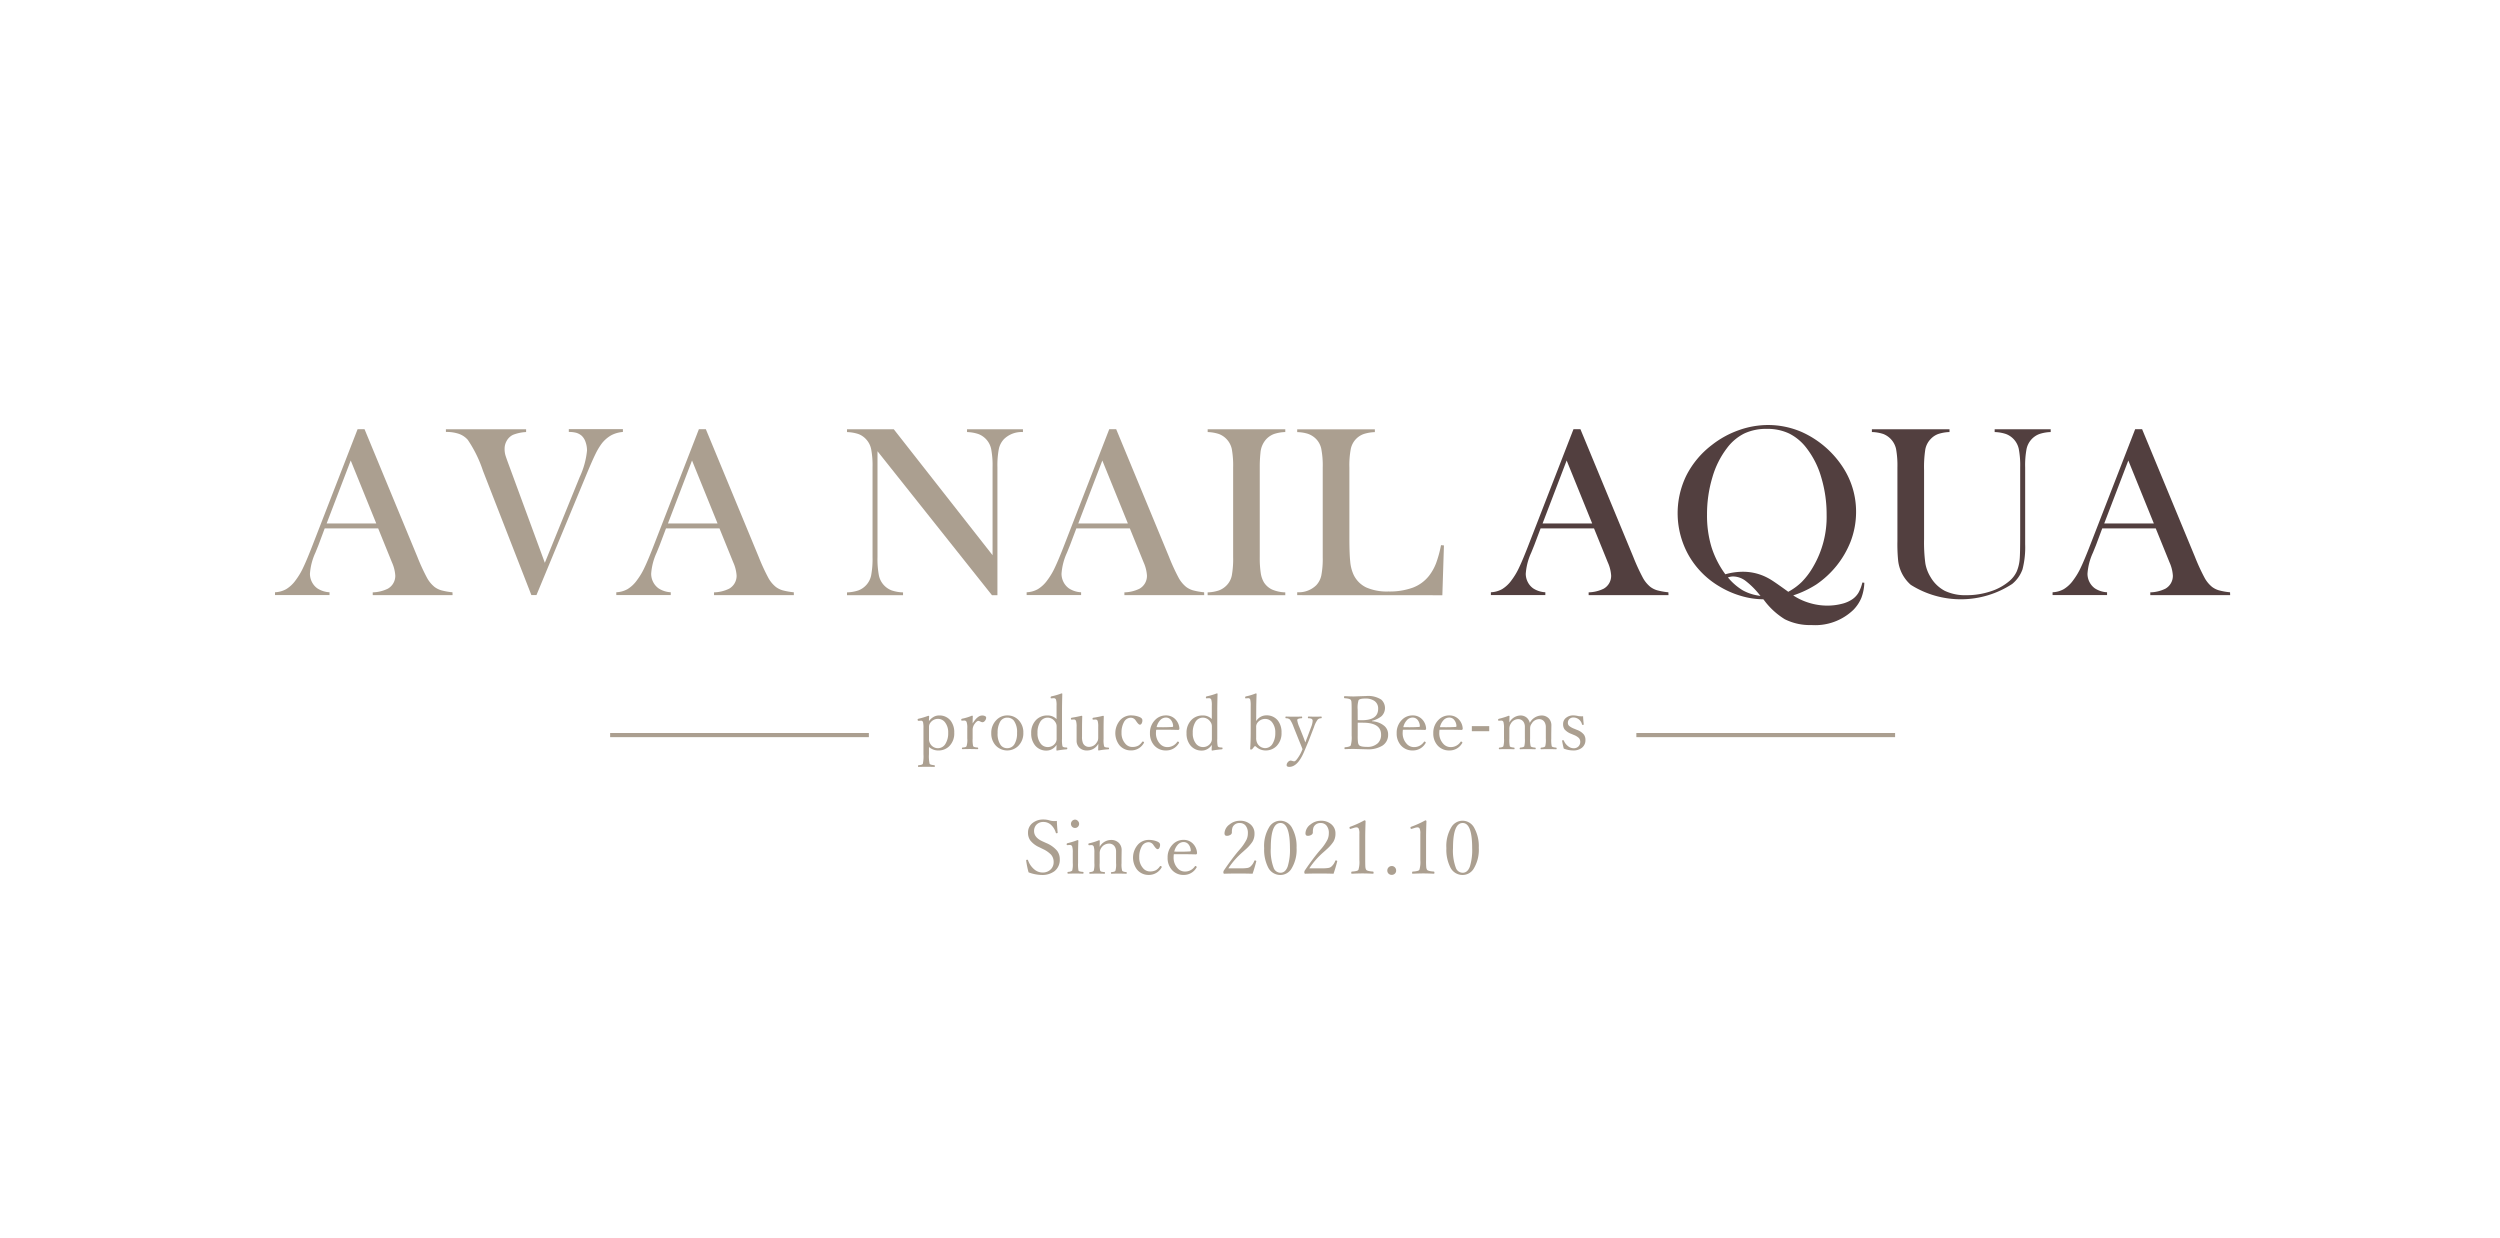 <svg xmlns="http://www.w3.org/2000/svg" width="200" height="99" viewBox="0 0 200 99">
  <g id="グループ_1445" data-name="グループ 1445" transform="translate(-390 -3199)">
    <g id="グループ_1306" data-name="グループ 1306" transform="translate(371.377 2786.426)">
      <g id="グループ_1303" data-name="グループ 1303" transform="translate(40.623 446.574)">
        <g id="グループ_1299" data-name="グループ 1299" transform="translate(0 0.34)">
          <path id="パス_1179" data-name="パス 1179" d="M54.829,460.315H48.441v-.224a2.928,2.928,0,0,0,1.205-.292,1.18,1.18,0,0,0,.6-1.05,3.057,3.057,0,0,0-.272-1.069l-.165-.408-.933-2.3H44.6l-.5,1.341-.243.6a4.8,4.8,0,0,0-.438,1.683,1.438,1.438,0,0,0,.16.67,1.4,1.4,0,0,0,.433.506,1.964,1.964,0,0,0,.973.311v.224H40.623v-.224a2.012,2.012,0,0,0,.9-.252,2.593,2.593,0,0,0,.758-.719,5.5,5.5,0,0,0,.608-1.026q.3-.626.783-1.881l3.559-9.169h.554l4.23,10.22a16.146,16.146,0,0,0,.759,1.653,2.465,2.465,0,0,0,.612.749,1.72,1.72,0,0,0,.535.267,5.315,5.315,0,0,0,.9.16Zm-6.106-5.738-2.042-5.036-1.926,5.036Z" transform="translate(-40.623 -447.042)" fill="#ab9f90"/>
          <path id="パス_1180" data-name="パス 1180" d="M59.416,447.042h6.417v.224a3.3,3.3,0,0,0-1.05.223,1.148,1.148,0,0,0-.487.452,1.27,1.27,0,0,0-.184.666,1.874,1.874,0,0,0,.048.447q.049.194.292.846l2.879,7.827,2.791-6.865a6.539,6.539,0,0,0,.583-2.11,2.006,2.006,0,0,0-.117-.691,1.2,1.2,0,0,0-.311-.5,1.162,1.162,0,0,0-.428-.234,2.215,2.215,0,0,0-.6-.068v-.224h4.327v.224a2.4,2.4,0,0,0-.929.262,2.616,2.616,0,0,0-.754.651,5.159,5.159,0,0,0-.51.851q-.267.54-.734,1.667l-3.987,9.617h-.409l-3.87-9.937a9.993,9.993,0,0,0-1.215-2.479,1.691,1.691,0,0,0-.715-.482,3.1,3.1,0,0,0-1.035-.151Z" transform="translate(-45.744 -447.042)" fill="#ab9f90"/>
          <path id="パス_1181" data-name="パス 1181" d="M92.361,460.315H85.973v-.224a2.932,2.932,0,0,0,1.206-.292,1.181,1.181,0,0,0,.6-1.05,3.045,3.045,0,0,0-.273-1.069l-.165-.408-.933-2.3H82.132l-.506,1.341-.243.6a4.8,4.8,0,0,0-.438,1.683,1.438,1.438,0,0,0,.16.67,1.4,1.4,0,0,0,.434.506,1.961,1.961,0,0,0,.972.311v.224H78.155v-.224a2.009,2.009,0,0,0,.9-.252,2.593,2.593,0,0,0,.758-.719,5.459,5.459,0,0,0,.608-1.026q.3-.626.783-1.881l3.559-9.169h.554l4.23,10.22a16.148,16.148,0,0,0,.759,1.653,2.456,2.456,0,0,0,.613.749,1.715,1.715,0,0,0,.535.267,5.318,5.318,0,0,0,.9.16Zm-6.106-5.738-2.042-5.036-1.926,5.036Z" transform="translate(-50.851 -447.042)" fill="#ab9f90"/>
        </g>
        <g id="グループ_1300" data-name="グループ 1300" transform="translate(45.759 0.341)">
          <path id="パス_1182" data-name="パス 1182" d="M105.964,448.8v8.46a7.086,7.086,0,0,0,.112,1.478,1.635,1.635,0,0,0,1.031,1.2,3.129,3.129,0,0,0,.9.155v.224h-4.483v-.224a3.134,3.134,0,0,0,.9-.155,1.631,1.631,0,0,0,1.031-1.2,7.1,7.1,0,0,0,.112-1.472V450.09a7.029,7.029,0,0,0-.112-1.464,1.65,1.65,0,0,0-.413-.793,1.571,1.571,0,0,0-.608-.409,3.216,3.216,0,0,0-.909-.155v-.223h3.744l7.9,10.073V450.1a7.041,7.041,0,0,0-.112-1.478,1.638,1.638,0,0,0-1.031-1.2,3.18,3.18,0,0,0-.9-.155v-.223H117.6v.223a2.012,2.012,0,0,0-1.518.564,1.643,1.643,0,0,0-.412.793,6.979,6.979,0,0,0-.112,1.464v10.228h-.438Z" transform="translate(-103.523 -447.043)" fill="#ab9f90"/>
          <path id="パス_1183" data-name="パス 1183" d="M137.485,460.315H131.1v-.224a2.916,2.916,0,0,0,1.205-.291,1.18,1.18,0,0,0,.6-1.05,3.064,3.064,0,0,0-.272-1.07l-.165-.408-.934-2.3h-4.278l-.506,1.342-.243.6a4.812,4.812,0,0,0-.437,1.682,1.441,1.441,0,0,0,.16.671,1.394,1.394,0,0,0,.433.506,1.947,1.947,0,0,0,.973.311v.224H123.28v-.224a2,2,0,0,0,.9-.252,2.6,2.6,0,0,0,.759-.719,5.519,5.519,0,0,0,.607-1.026q.3-.627.783-1.882l3.559-9.168h.554l4.23,10.22a16.084,16.084,0,0,0,.758,1.652,2.458,2.458,0,0,0,.613.749,1.741,1.741,0,0,0,.535.268,5.348,5.348,0,0,0,.9.159Zm-6.107-5.737-2.043-5.036-1.925,5.036Z" transform="translate(-108.907 -447.043)" fill="#ab9f90"/>
          <path id="パス_1184" data-name="パス 1184" d="M149.394,447.043v.223a3.189,3.189,0,0,0-.9.155,1.646,1.646,0,0,0-.617.409,1.824,1.824,0,0,0-.467,1.079,10.591,10.591,0,0,0-.058,1.187v7.167a8.088,8.088,0,0,0,.078,1.274,2.06,2.06,0,0,0,.252.748,1.573,1.573,0,0,0,.652.579,2.881,2.881,0,0,0,1.06.228v.224h-6.213v-.224a3.061,3.061,0,0,0,.909-.159,1.665,1.665,0,0,0,.607-.4,1.573,1.573,0,0,0,.418-.788,7.435,7.435,0,0,0,.107-1.478V450.1a7.44,7.44,0,0,0-.107-1.478,1.665,1.665,0,0,0-1.031-1.2,3.242,3.242,0,0,0-.9-.155v-.223Z" transform="translate(-114.33 -447.043)" fill="#ab9f90"/>
          <path id="パス_1185" data-name="パス 1185" d="M153.032,460.315v-.233a2.009,2.009,0,0,0,1.517-.554,1.644,1.644,0,0,0,.413-.793,7.046,7.046,0,0,0,.112-1.472V450.1a6.935,6.935,0,0,0-.122-1.522,1.6,1.6,0,0,0-.452-.8,1.721,1.721,0,0,0-.607-.37,3.037,3.037,0,0,0-.861-.136v-.223h6.213v.223a3.286,3.286,0,0,0-.875.146,1.607,1.607,0,0,0-.6.37,1.627,1.627,0,0,0-.447.807,7.047,7.047,0,0,0-.116,1.507v5.611q0,1.293.068,1.926a3.152,3.152,0,0,0,.263,1.03,2.147,2.147,0,0,0,1.011,1.026,4.1,4.1,0,0,0,1.78.326,5.441,5.441,0,0,0,1.949-.306,2.993,2.993,0,0,0,1.3-.949,3.985,3.985,0,0,0,.559-.992,9,9,0,0,0,.4-1.459l.234.02-.127,3.986Z" transform="translate(-117.015 -447.043)" fill="#ab9f90"/>
        </g>
        <g id="グループ_1302" data-name="グループ 1302" transform="translate(97.274)">
          <g id="グループ_1301" data-name="グループ 1301">
            <path id="パス_1186" data-name="パス 1186" d="M188.542,460.315h-6.388v-.224a2.932,2.932,0,0,0,1.2-.292,1.181,1.181,0,0,0,.6-1.05,3.045,3.045,0,0,0-.273-1.069l-.165-.408-.933-2.3H178.31l-.506,1.341-.243.6a4.819,4.819,0,0,0-.438,1.683,1.438,1.438,0,0,0,.161.67,1.389,1.389,0,0,0,.433.506,1.961,1.961,0,0,0,.972.311v.224h-4.356v-.224a2.007,2.007,0,0,0,.9-.252,2.6,2.6,0,0,0,.759-.719,5.5,5.5,0,0,0,.607-1.026q.3-.626.783-1.881l3.559-9.169h.554l4.23,10.22a16.146,16.146,0,0,0,.759,1.653,2.456,2.456,0,0,0,.613.749,1.723,1.723,0,0,0,.535.267,5.333,5.333,0,0,0,.9.16Zm-6.106-5.738-2.042-5.036-1.925,5.036Z" transform="translate(-174.336 -446.702)" fill="#523f3f"/>
            <path id="パス_1187" data-name="パス 1187" d="M204.114,460.206a4.842,4.842,0,0,0,1.288.6,4.933,4.933,0,0,0,1.434.217A4.588,4.588,0,0,0,208,460.88a2.518,2.518,0,0,0,.88-.39,1.7,1.7,0,0,0,.462-.509,3.34,3.34,0,0,0,.306-.806l.156.02a3.815,3.815,0,0,1-.239,1.211,3.059,3.059,0,0,1-.637.956,4.4,4.4,0,0,1-3.345,1.216,4.493,4.493,0,0,1-2.139-.463,5.912,5.912,0,0,1-1.663-1.529l-.058-.069a6.333,6.333,0,0,1-1.774-.267,7.259,7.259,0,0,1-1.726-.754,6.808,6.808,0,0,1-2.475-2.5,6.878,6.878,0,0,1-.18-6.388,7.111,7.111,0,0,1,2.042-2.437,7.541,7.541,0,0,1,2.149-1.182,6.97,6.97,0,0,1,2.343-.414,6.781,6.781,0,0,1,2.684.555,7.68,7.68,0,0,1,3.306,2.831,6.46,6.46,0,0,1,1.051,3.562,6.617,6.617,0,0,1-.442,2.388,7.453,7.453,0,0,1-2.738,3.42,8.108,8.108,0,0,1-1.849.875Zm-5.426-1.691a5.079,5.079,0,0,1,1.41-.2,4.19,4.19,0,0,1,1.662.34,4.7,4.7,0,0,1,.7.379q.359.234,1.167.817l.087.068a4.727,4.727,0,0,0,1.094-.8,5.916,5.916,0,0,0,.9-1.2,7.882,7.882,0,0,0,1.079-4.166,10.271,10.271,0,0,0-.423-2.967,6.959,6.959,0,0,0-1.191-2.374,4,4,0,0,0-1.386-1.158,4.047,4.047,0,0,0-1.785-.37,4.115,4.115,0,0,0-1.794.365,3.91,3.91,0,0,0-1.385,1.163,7.075,7.075,0,0,0-1.181,2.369,10.229,10.229,0,0,0-.423,2.964,8.717,8.717,0,0,0,.351,2.575,7.5,7.5,0,0,0,1.118,2.2Zm2.81,1.731-.068-.078a6.477,6.477,0,0,0-1.157-1.147,1.689,1.689,0,0,0-.973-.33,1.278,1.278,0,0,0-.408.077,4.658,4.658,0,0,0,1.2,1.041,3.872,3.872,0,0,0,1.408.437Z" transform="translate(-179.931 -446.574)" fill="#523f3f"/>
            <path id="パス_1188" data-name="パス 1188" d="M222.439,447.042v.224a3.2,3.2,0,0,0-.9.155,1.548,1.548,0,0,0-.612.409,1.621,1.621,0,0,0-.423.816,9.28,9.28,0,0,0-.1,1.673v5.5a12.85,12.85,0,0,0,.1,1.94,3.078,3.078,0,0,0,.413,1.1,2.867,2.867,0,0,0,1.152,1.114,3.817,3.817,0,0,0,1.726.345,6.059,6.059,0,0,0,1.93-.306,4.332,4.332,0,0,0,1.531-.85,2.236,2.236,0,0,0,.559-.74,3.223,3.223,0,0,0,.239-1.01q.038-.4.039-1.886V450.1a7.048,7.048,0,0,0-.112-1.478,1.636,1.636,0,0,0-1.03-1.2,3.13,3.13,0,0,0-.9-.155v-.224h4.482v.224a3.125,3.125,0,0,0-.9.155,1.635,1.635,0,0,0-1.031,1.2,7.059,7.059,0,0,0-.111,1.473v6.136a7.07,7.07,0,0,1-.21,2.009,2.648,2.648,0,0,1-.832,1.181,7.5,7.5,0,0,1-8.109.067,3.028,3.028,0,0,1-1.011-1.944,13.422,13.422,0,0,1-.058-1.546v-5.9a7.379,7.379,0,0,0-.108-1.478,1.672,1.672,0,0,0-1.025-1.2,3.173,3.173,0,0,0-.909-.155v-.224Z" transform="translate(-185.752 -446.702)" fill="#523f3f"/>
            <path id="パス_1189" data-name="パス 1189" d="M250.307,460.315h-6.389v-.224a2.928,2.928,0,0,0,1.205-.292,1.18,1.18,0,0,0,.6-1.05,3.057,3.057,0,0,0-.272-1.069l-.165-.408-.933-2.3h-4.279l-.5,1.341-.243.6a4.8,4.8,0,0,0-.438,1.683,1.438,1.438,0,0,0,.16.67,1.4,1.4,0,0,0,.433.506,1.964,1.964,0,0,0,.973.311v.224H236.1v-.224a2.012,2.012,0,0,0,.9-.252,2.593,2.593,0,0,0,.758-.719,5.5,5.5,0,0,0,.608-1.026q.3-.626.783-1.881l3.559-9.169h.554l4.23,10.22a16.143,16.143,0,0,0,.759,1.653,2.465,2.465,0,0,0,.612.749,1.72,1.72,0,0,0,.535.267,5.321,5.321,0,0,0,.9.16Zm-6.106-5.738-2.042-5.036-1.926,5.036Z" transform="translate(-191.168 -446.702)" fill="#523f3f"/>
          </g>
        </g>
      </g>
      <g id="グループ_1305" data-name="グループ 1305" transform="translate(67.434 468.046)">
        <g id="グループ_1304" data-name="グループ 1304" transform="translate(24.605)">
          <path id="パス_1190" data-name="パス 1190" d="M112.2,481.035v.581a2.736,2.736,0,0,0,.052.764q.056.085.373.114c.031.006.047.029.047.07s-.014.068-.041.068q-.385-.012-.625-.012-.268,0-.642.012c-.027,0-.041-.023-.041-.068s.018-.066.056-.07c.192-.014.3-.052.332-.114a2.972,2.972,0,0,0,.049-.764v-2.08a2.059,2.059,0,0,0-.034-.484.165.165,0,0,0-.17-.119l-.19.012c-.048,0-.073-.032-.073-.1,0-.035.023-.057.067-.067a5.689,5.689,0,0,0,.782-.236c.049,0,.073.019.073.058q-.017.222-.017.371a1.166,1.166,0,0,1,.4-.356.866.866,0,0,1,.4-.1,1.129,1.129,0,0,1,.933.414,1.519,1.519,0,0,1,.292.971,1.431,1.431,0,0,1-.411,1.085,1.225,1.225,0,0,1-.878.332,1.11,1.11,0,0,1-.734-.282Zm.717-2.249a.745.745,0,0,0-.6.306.532.532,0,0,0-.113.347v.954a.709.709,0,0,0,.108.4.7.7,0,0,0,1.213-.02,1.58,1.58,0,0,0,.213-.863,1.286,1.286,0,0,0-.266-.861.7.7,0,0,0-.551-.263Z" transform="translate(-111.299 -476.75)" fill="#ab9f90"/>
          <path id="パス_1191" data-name="パス 1191" d="M117,479.153q.391-.633.759-.633a.474.474,0,0,1,.244.055.14.14,0,0,1,.079.113.4.4,0,0,1-.114.271.252.252,0,0,1-.178.1.43.43,0,0,1-.17-.053.406.406,0,0,0-.155-.055q-.128,0-.294.222a.812.812,0,0,0-.172.5v.691a2.288,2.288,0,0,0,.041.61q.049.087.356.108c.031.007.047.028.047.068s-.016.063-.047.063c-.239-.007-.436-.011-.592-.011s-.37,0-.61.011q-.052,0-.052-.063a.06.06,0,0,1,.052-.068,1.037,1.037,0,0,0,.239-.038.18.18,0,0,0,.079-.07,1.653,1.653,0,0,0,.058-.61v-.834a1.384,1.384,0,0,0-.052-.484.188.188,0,0,0-.163-.125l-.213.012c-.037,0-.055-.025-.055-.073s.024-.069.073-.084a3.986,3.986,0,0,0,.782-.242c.047,0,.07.017.07.052C117,478.824,117,479.01,117,479.153Z" transform="translate(-112.604 -476.752)" fill="#ab9f90"/>
          <path id="パス_1192" data-name="パス 1192" d="M120.668,478.512a1.208,1.208,0,0,1,.949.42,1.4,1.4,0,0,1,.338.965,1.425,1.425,0,0,1-.418,1.068,1.262,1.262,0,0,1-1.82-.079,1.411,1.411,0,0,1-.327-.95,1.434,1.434,0,0,1,.428-1.074,1.182,1.182,0,0,1,.85-.35Zm0,.177a.643.643,0,0,0-.58.347,1.725,1.725,0,0,0-.19.878,1.564,1.564,0,0,0,.242.966.632.632,0,0,0,.527.253.662.662,0,0,0,.59-.346,1.677,1.677,0,0,0,.195-.873,1.552,1.552,0,0,0-.251-.977.653.653,0,0,0-.533-.247Z" transform="translate(-113.504 -476.75)" fill="#ab9f90"/>
          <path id="パス_1193" data-name="パス 1193" d="M125.81,478.147v-1.065a1.667,1.667,0,0,0-.041-.49.184.184,0,0,0-.175-.119l-.213.012c-.029,0-.044-.02-.044-.058,0-.055.02-.087.061-.1a5.1,5.1,0,0,0,.814-.239c.039,0,.058.013.058.041q-.023.861-.023,1.412v2.173a2.457,2.457,0,0,0,.035.6c.029.058.1.091.228.1l.108.006c.036,0,.052.021.052.064s-.017.073-.052.079q-.382.03-.773.1c-.031,0-.047-.018-.047-.055q.011-.333.011-.4a.982.982,0,0,1-.376.348.856.856,0,0,1-.405.108,1.138,1.138,0,0,1-.945-.426,1.483,1.483,0,0,1-.3-.96,1.436,1.436,0,0,1,.414-1.088,1.227,1.227,0,0,1,.881-.335.987.987,0,0,1,.732.292Zm-.711-.117a.693.693,0,0,0-.613.368,1.586,1.586,0,0,0-.2.852,1.312,1.312,0,0,0,.266.872.7.7,0,0,0,.551.26.718.718,0,0,0,.6-.3.584.584,0,0,0,.113-.376v-.974a.583.583,0,0,0-.113-.359.728.728,0,0,0-.6-.344Z" transform="translate(-114.702 -476.09)" fill="#ab9f90"/>
          <path id="パス_1194" data-name="パス 1194" d="M130.387,481.325c-.039,0-.058-.018-.058-.055.007-.214.012-.375.012-.482a1,1,0,0,1-.9.537.838.838,0,0,1-.63-.236.775.775,0,0,1-.207-.565V479.45a1.549,1.549,0,0,0-.044-.479.178.178,0,0,0-.172-.125l-.186.012c-.035,0-.053-.025-.053-.073a.077.077,0,0,1,.073-.081c.274-.043.53-.094.77-.154.042,0,.063.017.063.052-.011.344-.017.681-.017,1.009v.6a1.3,1.3,0,0,0,.073.519.515.515,0,0,0,.5.309.715.715,0,0,0,.591-.332.693.693,0,0,0,.108-.207,1.037,1.037,0,0,0,.023-.248v-.8a1.663,1.663,0,0,0-.041-.479.18.18,0,0,0-.169-.125l-.19.012c-.036,0-.055-.025-.055-.073a.074.074,0,0,1,.067-.081,7.207,7.207,0,0,0,.77-.154c.043,0,.064.019.064.058q-.017.481-.017,1v.788a2.142,2.142,0,0,0,.041.592c.029.058.107.09.233.1l.108.006a.059.059,0,0,1,.056.065c0,.042-.017.067-.052.072a5.343,5.343,0,0,0-.761.092Z" transform="translate(-115.892 -476.76)" fill="#ab9f90"/>
          <path id="パス_1195" data-name="パス 1195" d="M134.3,478.512a1.71,1.71,0,0,1,.674.131c.148.064.222.148.222.251a.479.479,0,0,1-.07.28.156.156,0,0,1-.132.079q-.1,0-.28-.263l-.038-.052a.475.475,0,0,0-.4-.242.627.627,0,0,0-.558.359,1.68,1.68,0,0,0-.189.848,1.243,1.243,0,0,0,.3.864.715.715,0,0,0,.546.268,1,1,0,0,0,.5-.108,1.066,1.066,0,0,0,.306-.3c.016-.02.03-.029.041-.029a.115.115,0,0,1,.076.029.064.064,0,0,1,.032.049.108.108,0,0,1-.012.035,1.151,1.151,0,0,1-1.026.6,1.174,1.174,0,0,1-.94-.426,1.584,1.584,0,0,1,.1-2.03,1.179,1.179,0,0,1,.848-.348Z" transform="translate(-117.222 -476.75)" fill="#ab9f90"/>
          <path id="パス_1196" data-name="パス 1196" d="M137.335,479.661a1.991,1.991,0,0,0-.017.242,1.23,1.23,0,0,0,.312.869.777.777,0,0,0,.578.274.945.945,0,0,0,.814-.42.044.044,0,0,1,.041-.023.1.1,0,0,1,.07.032.064.064,0,0,1,.033.047.132.132,0,0,1-.036.076,1.149,1.149,0,0,1-1,.557,1.215,1.215,0,0,1-.968-.423,1.417,1.417,0,0,1-.324-.956,1.441,1.441,0,0,1,.415-1.065,1.17,1.17,0,0,1,.864-.359,1.013,1.013,0,0,1,.784.34,1.156,1.156,0,0,1,.292.718.1.1,0,0,1-.029.073.085.085,0,0,1-.061.029c-.4-.011-.794-.017-1.176-.017Q137.522,479.655,137.335,479.661Zm.035-.21q.176,0,.49.006.406,0,.773-.024c.039,0,.058-.026.058-.079a.825.825,0,0,0-.2-.507.5.5,0,0,0-.376-.164.622.622,0,0,0-.473.225,1.187,1.187,0,0,0-.272.543Z" transform="translate(-118.257 -476.75)" fill="#ab9f90"/>
          <path id="パス_1197" data-name="パス 1197" d="M142.884,478.147v-1.065a1.667,1.667,0,0,0-.041-.49.184.184,0,0,0-.175-.119l-.213.012c-.029,0-.044-.02-.044-.058,0-.055.02-.087.061-.1a5.1,5.1,0,0,0,.814-.239c.039,0,.058.013.058.041q-.024.861-.023,1.412v2.173a2.457,2.457,0,0,0,.035.6c.029.058.1.091.227.1l.108.006c.035,0,.052.021.052.064s-.017.073-.052.079q-.382.03-.773.1c-.031,0-.047-.018-.047-.055.008-.222.012-.355.012-.4a.982.982,0,0,1-.376.348.857.857,0,0,1-.4.108,1.138,1.138,0,0,1-.945-.426,1.483,1.483,0,0,1-.3-.96,1.433,1.433,0,0,1,.415-1.088,1.226,1.226,0,0,1,.881-.335.987.987,0,0,1,.731.292Zm-.711-.117a.692.692,0,0,0-.613.368,1.586,1.586,0,0,0-.2.852,1.312,1.312,0,0,0,.266.872.7.7,0,0,0,.551.26.719.719,0,0,0,.6-.3.588.588,0,0,0,.113-.376v-.974a.587.587,0,0,0-.113-.359.728.728,0,0,0-.605-.344Z" transform="translate(-119.355 -476.09)" fill="#ab9f90"/>
          <path id="パス_1198" data-name="パス 1198" d="M148.19,478.307a.956.956,0,0,1,.788-.461,1.137,1.137,0,0,1,.939.407,1.5,1.5,0,0,1,.3.978,1.446,1.446,0,0,1-.408,1.083,1.217,1.217,0,0,1-.881.341,1.113,1.113,0,0,1-.765-.318.087.087,0,0,0-.061-.023.077.077,0,0,0-.058.023l-.157.192a.161.161,0,0,1-.126.053c-.035,0-.052-.023-.052-.067.027-.385.041-.8.041-1.252v-2.182a2.065,2.065,0,0,0-.035-.49.16.16,0,0,0-.158-.119l-.207.017c-.03,0-.044-.029-.044-.087,0-.037.023-.061.068-.073a4.364,4.364,0,0,0,.784-.239c.043,0,.064.016.064.049q-.028.711-.029,1.409Zm0,1.307a.872.872,0,0,0,.108.5.714.714,0,0,0,.61.354.689.689,0,0,0,.6-.365,1.588,1.588,0,0,0,.21-.855,1.289,1.289,0,0,0-.266-.861.693.693,0,0,0-.546-.256.771.771,0,0,0-.61.3.54.54,0,0,0-.108.359Z" transform="translate(-121.111 -476.09)" fill="#ab9f90"/>
          <path id="パス_1199" data-name="パス 1199" d="M153.106,481.247c-.078-.2-.171-.433-.28-.692l-.438-1.093a2.571,2.571,0,0,0-.285-.581.444.444,0,0,0-.319-.108.056.056,0,0,1-.047-.064c0-.049.016-.073.047-.073.257.007.46.012.61.012s.371,0,.636-.012c.031,0,.047.024.047.073a.056.056,0,0,1-.047.064.758.758,0,0,0-.295.058.111.111,0,0,0-.052.1,2.017,2.017,0,0,0,.16.528l.309.77.1.266c.031.084.058.154.081.213.067-.186.128-.348.184-.49l.283-.758a1.568,1.568,0,0,0,.114-.461.193.193,0,0,0-.073-.175.559.559,0,0,0-.259-.052c-.031,0-.047-.021-.047-.064s.016-.073.047-.073c.231.007.409.012.533.012.107,0,.265,0,.473-.012.035,0,.052.024.052.073s-.017.06-.052.064a.384.384,0,0,0-.263.1,1.906,1.906,0,0,0-.295.586l-.417,1.082-.383.914q-.513,1.207-1.181,1.208c-.143,0-.216-.049-.216-.143a.365.365,0,0,1,.117-.251.285.285,0,0,1,.2-.108.523.523,0,0,1,.145.029.448.448,0,0,0,.143.029c.055,0,.124-.051.207-.154a3.1,3.1,0,0,0,.456-.817Z" transform="translate(-122.319 -476.784)" fill="#ab9f90"/>
          <path id="パス_1200" data-name="パス 1200" d="M160.423,478.4a1.645,1.645,0,0,1,1.015.4.887.887,0,0,1,.271.662,1.008,1.008,0,0,1-.463.893,2.169,2.169,0,0,1-1.211.289l-1.053-.029q-.391,0-.718.017c-.031,0-.047-.026-.047-.079s.016-.07.047-.075c.261-.02.412-.068.455-.144a2.263,2.263,0,0,0,.073-.784v-2.094c0-.31-.007-.511-.017-.607a.378.378,0,0,0-.047-.155c-.049-.071-.212-.118-.493-.137-.034,0-.052-.029-.052-.076s.017-.09.052-.09q.488.024.735.024l.994-.035a1.924,1.924,0,0,1,1.2.291.909.909,0,0,1,.023,1.319,1.933,1.933,0,0,1-.764.373Zm-1.146-.09c.064,0,.176.006.335.006q1.3,0,1.3-.913a.726.726,0,0,0-.285-.621,1.217,1.217,0,0,0-.738-.2c-.3,0-.482.044-.543.132a2,2,0,0,0-.073.741Zm0,.21v1.033a4.2,4.2,0,0,0,.023.546.517.517,0,0,0,.068.19c.07.106.282.16.638.16a1.192,1.192,0,0,0,.893-.306.916.916,0,0,0,.247-.674q0-.954-1.459-.954c-.167,0-.3,0-.411,0Z" transform="translate(-124.076 -476.171)" fill="#ab9f90"/>
          <path id="パス_1201" data-name="パス 1201" d="M164.466,479.661a1.991,1.991,0,0,0-.017.242,1.23,1.23,0,0,0,.312.869.776.776,0,0,0,.578.274.945.945,0,0,0,.814-.42.044.044,0,0,1,.041-.023.1.1,0,0,1,.07.032.063.063,0,0,1,.032.047.131.131,0,0,1-.035.076,1.148,1.148,0,0,1-1,.557,1.214,1.214,0,0,1-.968-.423,1.417,1.417,0,0,1-.324-.956,1.441,1.441,0,0,1,.415-1.065,1.169,1.169,0,0,1,.864-.359,1.013,1.013,0,0,1,.784.34,1.156,1.156,0,0,1,.292.718.1.1,0,0,1-.029.073.086.086,0,0,1-.061.029c-.4-.011-.794-.017-1.176-.017Q164.653,479.655,164.466,479.661Zm.035-.21c.117,0,.28.006.49.006q.406,0,.773-.024.059,0,.059-.079a.829.829,0,0,0-.2-.507.5.5,0,0,0-.376-.164.622.622,0,0,0-.473.225,1.187,1.187,0,0,0-.274.543Z" transform="translate(-125.651 -476.75)" fill="#ab9f90"/>
          <path id="パス_1202" data-name="パス 1202" d="M168.492,479.661a1.991,1.991,0,0,0-.017.242,1.23,1.23,0,0,0,.312.869.776.776,0,0,0,.578.274.945.945,0,0,0,.814-.42.044.044,0,0,1,.041-.023.1.1,0,0,1,.07.032.063.063,0,0,1,.032.047.131.131,0,0,1-.035.076,1.148,1.148,0,0,1-1,.557,1.214,1.214,0,0,1-.968-.423,1.417,1.417,0,0,1-.324-.956,1.441,1.441,0,0,1,.415-1.065,1.169,1.169,0,0,1,.864-.359,1.013,1.013,0,0,1,.784.34,1.156,1.156,0,0,1,.292.718.1.1,0,0,1-.029.073.086.086,0,0,1-.061.029c-.4-.011-.794-.017-1.176-.017Q168.679,479.655,168.492,479.661Zm.035-.21c.117,0,.28.006.49.006q.4,0,.773-.024c.039,0,.058-.026.058-.079a.824.824,0,0,0-.2-.507.5.5,0,0,0-.376-.164.621.621,0,0,0-.473.225,1.187,1.187,0,0,0-.272.543Z" transform="translate(-126.748 -476.75)" fill="#ab9f90"/>
          <path id="パス_1203" data-name="パス 1203" d="M173.628,479.69v.406h-1.391v-.406Z" transform="translate(-127.906 -477.071)" fill="#ab9f90"/>
          <path id="パス_1204" data-name="パス 1204" d="M177.66,479.112a1.091,1.091,0,0,1,.917-.592.79.79,0,0,1,.61.239.814.814,0,0,1,.2.58l-.009.657v.375a2.422,2.422,0,0,0,.038.61q.038.079.347.108c.031.007.047.028.047.068s-.016.063-.047.063q-.335-.011-.575-.011c-.143,0-.348,0-.612.011-.036,0-.053-.021-.053-.063a.06.06,0,0,1,.053-.068c.179-.014.286-.049.32-.108a1.994,1.994,0,0,0,.047-.61v-.912a.753.753,0,0,0-.067-.341.492.492,0,0,0-.479-.306.691.691,0,0,0-.575.341.742.742,0,0,0-.113.213.958.958,0,0,0-.024.242v.763a2.038,2.038,0,0,0,.047.61q.049.082.356.108c.031.007.047.031.047.073s-.015.058-.047.058q-.371-.011-.581-.011c-.159,0-.363,0-.61.011-.031,0-.047-.019-.047-.058a.066.066,0,0,1,.052-.073q.277-.025.318-.108a2.129,2.129,0,0,0,.047-.61v-.924a.733.733,0,0,0-.061-.33.5.5,0,0,0-.487-.306.685.685,0,0,0-.568.341.775.775,0,0,0-.126.455v.763a2.665,2.665,0,0,0,.035.61c.023.052.137.088.341.108.027.007.041.028.041.068s-.014.063-.041.063q-.347-.011-.583-.011c-.144,0-.339,0-.586.011-.031,0-.047-.021-.047-.063s.015-.061.047-.068c.173-.014.277-.049.313-.108a1.9,1.9,0,0,0,.052-.61v-.834a1.743,1.743,0,0,0-.041-.478.171.171,0,0,0-.175-.132l-.207.012c-.033,0-.049-.028-.049-.085,0-.032.024-.057.073-.072a5.783,5.783,0,0,0,.776-.242c.043,0,.064.017.064.052q-.012.321-.012.484a1.049,1.049,0,0,1,.878-.557.762.762,0,0,1,.507.172.789.789,0,0,1,.249.422Z" transform="translate(-128.693 -476.752)" fill="#ab9f90"/>
          <path id="パス_1205" data-name="パス 1205" d="M183.845,478.579c0,.126.02.339.049.638v.018q0,.035-.079.035a.057.057,0,0,1-.058-.041.706.706,0,0,0-.674-.551.45.45,0,0,0-.347.132.408.408,0,0,0-.108.294.317.317,0,0,0,.1.245,1.412,1.412,0,0,0,.408.228l.216.09a1.263,1.263,0,0,1,.557.379.712.712,0,0,1,.123.431.764.764,0,0,1-.286.627,1.078,1.078,0,0,1-.695.21,2.054,2.054,0,0,1-.752-.149q-.058-.212-.126-.575l-.006-.046c0-.034.025-.05.073-.05a.066.066,0,0,1,.065.035,1.065,1.065,0,0,0,.364.464.7.7,0,0,0,.42.145.51.51,0,0,0,.4-.164.5.5,0,0,0,.128-.349.438.438,0,0,0-.119-.313,1.173,1.173,0,0,0-.376-.23l-.21-.09a1.334,1.334,0,0,1-.551-.365.712.712,0,0,1-.116-.428.616.616,0,0,1,.26-.514.886.886,0,0,1,.557-.175,1.791,1.791,0,0,1,.4.055,1.407,1.407,0,0,0,.231.017A1.333,1.333,0,0,0,183.845,478.579Z" transform="translate(-130.613 -476.75)" fill="#ab9f90"/>
          <path id="パス_1206" data-name="パス 1206" d="M125.683,490.073q.009.348.064.922v.017c0,.031-.032.047-.1.047a.047.047,0,0,1-.047-.041,1.334,1.334,0,0,0-.429-.669.881.881,0,0,0-.557-.193.738.738,0,0,0-.575.231.718.718,0,0,0-.178.5q0,.507.656.811l.3.137a2.292,2.292,0,0,1,.887.627,1.1,1.1,0,0,1,.213.677,1.147,1.147,0,0,1-.426.957,1.618,1.618,0,0,1-1.026.3,3.1,3.1,0,0,1-1.045-.21,7.106,7.106,0,0,1-.187-.9l-.006-.047c0-.041.031-.061.091-.061a.057.057,0,0,1,.058.035,1.642,1.642,0,0,0,.525.756,1,1,0,0,0,.63.23.889.889,0,0,0,.682-.268.8.8,0,0,0,.213-.568.863.863,0,0,0-.216-.6,2.194,2.194,0,0,0-.645-.443l-.3-.148a1.862,1.862,0,0,1-.714-.549,1.043,1.043,0,0,1-.175-.61.954.954,0,0,1,.388-.791,1.35,1.35,0,0,1,.849-.263,1.627,1.627,0,0,1,.49.073,1.267,1.267,0,0,0,.376.053.99.99,0,0,0,.2-.012Z" transform="translate(-114.551 -479.871)" fill="#ab9f90"/>
          <path id="パス_1207" data-name="パス 1207" d="M128.169,492.606a1.567,1.567,0,0,0-.047-.487.179.179,0,0,0-.175-.12l-.221.012c-.031,0-.047-.026-.047-.079,0-.037.025-.063.073-.079a5.823,5.823,0,0,0,.793-.245c.047,0,.071.018.071.055q-.024.568-.023,1.026v.746a2.659,2.659,0,0,0,.034.616c.029.052.148.087.356.1.031.005.047.027.047.064,0,.052-.015.079-.047.079q-.359-.012-.581-.012-.263,0-.61.012c-.031,0-.047-.026-.047-.079,0-.037.016-.059.047-.064a.552.552,0,0,0,.33-.1,1.951,1.951,0,0,0,.047-.616Zm.178-2.637a.312.312,0,0,1,.239.117.32.32,0,0,1,.091.215.328.328,0,0,1-.575.225.34.34,0,0,1,.245-.557Z" transform="translate(-115.763 -479.872)" fill="#ab9f90"/>
          <path id="パス_1208" data-name="パス 1208" d="M130.971,492.758a1.049,1.049,0,0,1,.91-.551.841.841,0,0,1,.63.242.8.8,0,0,1,.219.578l-.009.656v.377a1.877,1.877,0,0,0,.05.61c.031.052.137.089.318.108a.059.059,0,0,1,.052.067c0,.044-.017.065-.052.065-.232-.008-.419-.012-.563-.012s-.351,0-.6.012c-.035,0-.053-.021-.053-.065a.06.06,0,0,1,.053-.067c.163-.009.266-.045.306-.108a1.8,1.8,0,0,0,.052-.61v-.913a.748.748,0,0,0-.068-.342.528.528,0,0,0-.513-.306.734.734,0,0,0-.6.335.76.76,0,0,0-.131.461v.765a2.188,2.188,0,0,0,.041.61.175.175,0,0,0,.1.073,1.627,1.627,0,0,0,.239.035c.031.006.047.028.047.067s-.015.065-.047.065q-.359-.012-.563-.012-.24,0-.6.012c-.031,0-.047-.021-.047-.065s.016-.061.047-.067c.163-.013.266-.049.306-.108a1.822,1.822,0,0,0,.052-.61v-.834a1.547,1.547,0,0,0-.047-.484.184.184,0,0,0-.17-.125l-.207.012c-.037,0-.056-.031-.056-.09,0-.036.026-.057.079-.068a4.44,4.44,0,0,0,.77-.242c.043,0,.065.018.065.053Q130.971,492.6,130.971,492.758Z" transform="translate(-116.414 -480.482)" fill="#ab9f90"/>
          <path id="パス_1209" data-name="パス 1209" d="M136.245,492.2a1.725,1.725,0,0,1,.674.132q.222.1.222.251a.468.468,0,0,1-.071.279.153.153,0,0,1-.131.079q-.1,0-.28-.263l-.038-.052a.477.477,0,0,0-.4-.242.626.626,0,0,0-.557.359,1.686,1.686,0,0,0-.189.849,1.245,1.245,0,0,0,.3.864.715.715,0,0,0,.546.268,1.011,1.011,0,0,0,.5-.108,1.061,1.061,0,0,0,.306-.3c.016-.019.03-.029.041-.029a.119.119,0,0,1,.076.029.066.066,0,0,1,.032.05.138.138,0,0,1-.012.035,1.151,1.151,0,0,1-1.026.6,1.178,1.178,0,0,1-.94-.426,1.584,1.584,0,0,1,.1-2.03,1.174,1.174,0,0,1,.847-.345Z" transform="translate(-117.751 -480.48)" fill="#ab9f90"/>
          <path id="パス_1210" data-name="パス 1210" d="M139.276,493.347a2,2,0,0,0-.017.242,1.234,1.234,0,0,0,.312.87.775.775,0,0,0,.578.273.946.946,0,0,0,.814-.42.046.046,0,0,1,.041-.023.1.1,0,0,1,.07.033.064.064,0,0,1,.033.047.132.132,0,0,1-.036.076,1.147,1.147,0,0,1-1,.557,1.216,1.216,0,0,1-.968-.423,1.422,1.422,0,0,1-.324-.957,1.443,1.443,0,0,1,.415-1.065,1.172,1.172,0,0,1,.864-.359,1.01,1.01,0,0,1,.784.342,1.152,1.152,0,0,1,.292.717.1.1,0,0,1-.029.073.086.086,0,0,1-.061.03c-.4-.012-.794-.017-1.176-.017Q139.463,493.342,139.276,493.347Zm.035-.21c.117,0,.28.007.49.007q.406,0,.773-.023c.039,0,.058-.026.058-.079a.829.829,0,0,0-.2-.507.5.5,0,0,0-.376-.163.622.622,0,0,0-.473.224A1.192,1.192,0,0,0,139.311,493.137Z" transform="translate(-118.786 -480.48)" fill="#ab9f90"/>
          <path id="パス_1211" data-name="パス 1211" d="M147.25,494.331c-.379-.012-.759-.017-1.14-.017s-.75.005-1.123.017c-.049,0-.073-.039-.073-.113a.267.267,0,0,1,.041-.149q.6-.884,1.123-1.512l.113-.131a3.85,3.85,0,0,0,.575-.822,1.215,1.215,0,0,0,.108-.511.9.9,0,0,0-.207-.639.579.579,0,0,0-.438-.178.59.59,0,0,0-.575.33,1.085,1.085,0,0,0-.058.423.229.229,0,0,1-.137.2.5.5,0,0,1-.271.07c-.123,0-.184-.07-.184-.209a.916.916,0,0,1,.412-.706,1.284,1.284,0,0,1,.813-.291,1.232,1.232,0,0,1,.875.309.937.937,0,0,1,.3.717,1.23,1.23,0,0,1-.17.659,3.17,3.17,0,0,1-.577.639l-.184.167a6.339,6.339,0,0,0-1.161,1.315h.992a3.043,3.043,0,0,0,.546-.032.486.486,0,0,0,.213-.094,1.13,1.13,0,0,0,.324-.466c.012-.027.028-.041.047-.041a.167.167,0,0,1,.079.02c.024.012.036.025.036.038l-.007.032Q147.4,493.908,147.25,494.331Z" transform="translate(-120.46 -479.905)" fill="#ab9f90"/>
          <path id="パス_1212" data-name="パス 1212" d="M150.7,490.09a1.071,1.071,0,0,1,.945.61,3.03,3.03,0,0,1,.344,1.552,2.9,2.9,0,0,1-.423,1.7,1.03,1.03,0,0,1-.866.479,1.087,1.087,0,0,1-.989-.613,3.143,3.143,0,0,1-.314-1.532,2.9,2.9,0,0,1,.431-1.729A1.047,1.047,0,0,1,150.7,490.09Zm0,.183q-.773,0-.773,2a3.909,3.909,0,0,0,.234,1.6.585.585,0,0,0,.54.38q.393,0,.578-.5a4.52,4.52,0,0,0,.181-1.479Q151.455,490.273,150.7,490.273Z" transform="translate(-121.68 -479.905)" fill="#ab9f90"/>
          <path id="パス_1213" data-name="パス 1213" d="M156.152,494.331c-.38-.012-.759-.017-1.141-.017s-.749.005-1.123.017c-.049,0-.073-.039-.073-.113a.267.267,0,0,1,.041-.149q.6-.884,1.123-1.512l.113-.131a3.823,3.823,0,0,0,.575-.822,1.216,1.216,0,0,0,.108-.511.894.894,0,0,0-.207-.639.577.577,0,0,0-.437-.178.591.591,0,0,0-.575.33,1.1,1.1,0,0,0-.058.423.229.229,0,0,1-.137.2.5.5,0,0,1-.271.07c-.123,0-.184-.07-.184-.209a.916.916,0,0,1,.412-.706,1.286,1.286,0,0,1,.814-.291,1.231,1.231,0,0,1,.874.309.934.934,0,0,1,.3.717,1.23,1.23,0,0,1-.169.659,3.178,3.178,0,0,1-.578.639l-.184.167a6.339,6.339,0,0,0-1.161,1.315h.992a3.049,3.049,0,0,0,.546-.032.483.483,0,0,0,.212-.094,1.124,1.124,0,0,0,.324-.466c.012-.027.028-.041.047-.041a.171.171,0,0,1,.079.02c.023.012.035.025.035.038l-.006.032Q156.3,493.908,156.152,494.331Z" transform="translate(-122.885 -479.905)" fill="#ab9f90"/>
          <path id="パス_1214" data-name="パス 1214" d="M159.97,490.049c.064,0,.1.025.1.076q-.028.786-.029,1.281v1.814q0,.449.015.586a.5.5,0,0,0,.058.19c.043.077.224.128.543.151.035,0,.052.033.052.088s-.013.084-.041.084c-.354-.016-.634-.023-.843-.023-.18,0-.468.007-.861.023-.027,0-.041-.028-.041-.084s.02-.084.059-.088a1.811,1.811,0,0,0,.4-.058A.222.222,0,0,0,159.5,494a2.172,2.172,0,0,0,.073-.776v-2.1a.884.884,0,0,0-.065-.434.2.2,0,0,0-.169-.079.768.768,0,0,0-.216.044l-.263.081c-.05,0-.076-.039-.076-.119,0-.023.022-.042.067-.058A7.592,7.592,0,0,0,159.97,490.049Z" transform="translate(-124.239 -479.894)" fill="#ab9f90"/>
          <path id="パス_1215" data-name="パス 1215" d="M163.292,495.073a.336.336,0,0,1,.26.114.355.355,0,0,1,.093.251.327.327,0,0,1-.116.257.365.365,0,0,1-.5-.023.335.335,0,0,1-.09-.233.353.353,0,0,1,.359-.365Z" transform="translate(-125.37 -481.263)" fill="#ab9f90"/>
          <path id="パス_1216" data-name="パス 1216" d="M166.662,490.049c.064,0,.1.025.1.076q-.029.786-.029,1.281v1.814a5.234,5.234,0,0,0,.015.586.483.483,0,0,0,.058.19c.042.077.223.128.542.151.036,0,.053.033.053.088s-.014.084-.041.084c-.354-.016-.635-.023-.843-.023q-.272,0-.861.023c-.027,0-.041-.028-.041-.084s.019-.084.058-.088a1.8,1.8,0,0,0,.4-.058A.221.221,0,0,0,166.2,494a2.2,2.2,0,0,0,.073-.776v-2.1a.9.9,0,0,0-.064-.434.2.2,0,0,0-.17-.079.767.767,0,0,0-.216.044l-.262.081c-.051,0-.076-.039-.076-.119,0-.023.023-.042.067-.058a7.585,7.585,0,0,0,1.114-.506Z" transform="translate(-126.063 -479.894)" fill="#ab9f90"/>
          <path id="パス_1217" data-name="パス 1217" d="M170.741,490.09a1.069,1.069,0,0,1,.945.61,3.022,3.022,0,0,1,.344,1.552,2.9,2.9,0,0,1-.423,1.7,1.032,1.032,0,0,1-.866.479,1.085,1.085,0,0,1-.989-.613,3.134,3.134,0,0,1-.315-1.532,2.908,2.908,0,0,1,.431-1.729A1.047,1.047,0,0,1,170.741,490.09Zm0,.183q-.773,0-.773,2a3.911,3.911,0,0,0,.233,1.6.585.585,0,0,0,.54.38q.394,0,.578-.5a4.521,4.521,0,0,0,.181-1.479Q171.5,490.273,170.741,490.273Z" transform="translate(-127.143 -479.905)" fill="#ab9f90"/>
        </g>
        <rect id="長方形_970" data-name="長方形 970" width="20.698" height="0.332" transform="translate(0 3.168)" fill="#ab9f90"/>
        <rect id="長方形_971" data-name="長方形 971" width="20.698" height="0.332" transform="translate(82.098 3.168)" fill="#ab9f90"/>
      </g>
    </g>
    <rect id="長方形_1084" data-name="長方形 1084" width="200" height="99" transform="translate(390 3199)" fill="none"/>
  </g>
</svg>
